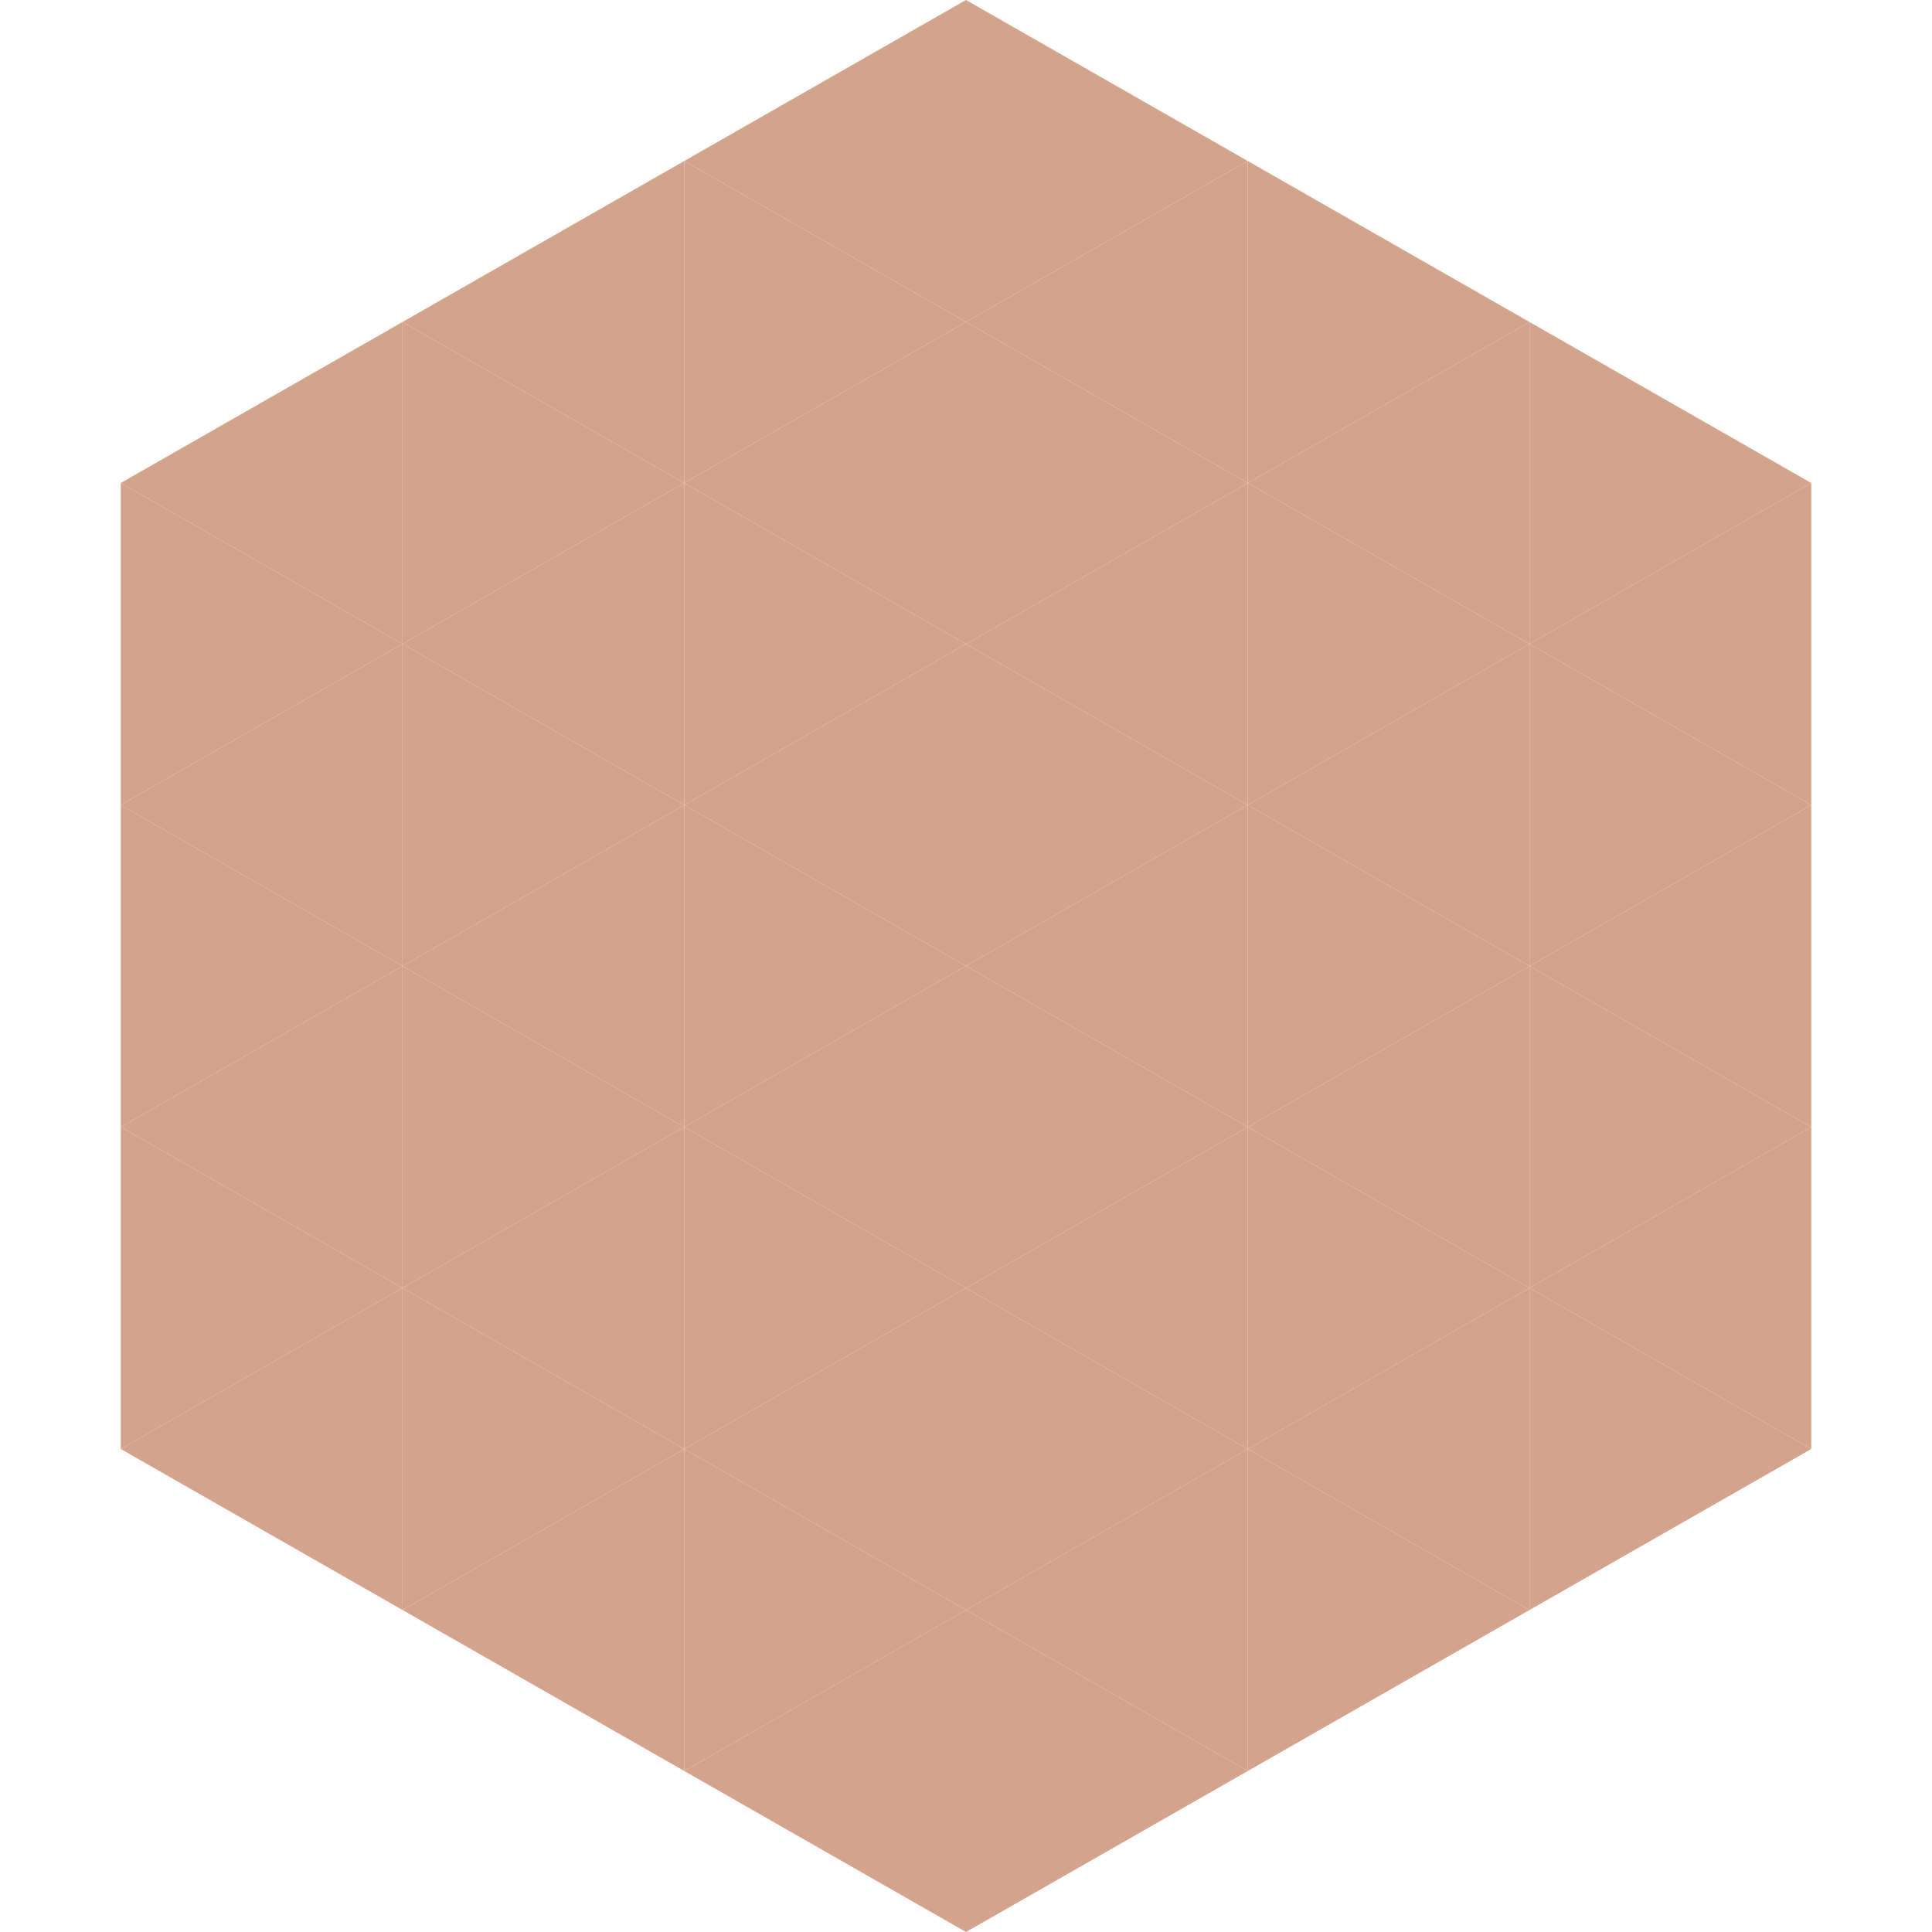 <?xml version="1.0"?>
<!-- Generated by SVGo -->
<svg width="240" height="240"
     xmlns="http://www.w3.org/2000/svg"
     xmlns:xlink="http://www.w3.org/1999/xlink">
<polygon points="50,40 15,60 50,80" style="fill:rgb(212,163,139)" />
<polygon points="190,40 225,60 190,80" style="fill:rgb(212,163,139)" />
<polygon points="15,60 50,80 15,100" style="fill:rgb(212,163,139)" />
<polygon points="225,60 190,80 225,100" style="fill:rgb(212,163,139)" />
<polygon points="50,80 15,100 50,120" style="fill:rgb(212,163,139)" />
<polygon points="190,80 225,100 190,120" style="fill:rgb(212,163,139)" />
<polygon points="15,100 50,120 15,140" style="fill:rgb(212,163,139)" />
<polygon points="225,100 190,120 225,140" style="fill:rgb(212,163,139)" />
<polygon points="50,120 15,140 50,160" style="fill:rgb(212,163,139)" />
<polygon points="190,120 225,140 190,160" style="fill:rgb(212,163,139)" />
<polygon points="15,140 50,160 15,180" style="fill:rgb(212,163,139)" />
<polygon points="225,140 190,160 225,180" style="fill:rgb(212,163,139)" />
<polygon points="50,160 15,180 50,200" style="fill:rgb(212,163,139)" />
<polygon points="190,160 225,180 190,200" style="fill:rgb(212,163,139)" />
<polygon points="15,180 50,200 15,220" style="fill:rgb(255,255,255); fill-opacity:0" />
<polygon points="225,180 190,200 225,220" style="fill:rgb(255,255,255); fill-opacity:0" />
<polygon points="50,0 85,20 50,40" style="fill:rgb(255,255,255); fill-opacity:0" />
<polygon points="190,0 155,20 190,40" style="fill:rgb(255,255,255); fill-opacity:0" />
<polygon points="85,20 50,40 85,60" style="fill:rgb(212,163,139)" />
<polygon points="155,20 190,40 155,60" style="fill:rgb(212,163,139)" />
<polygon points="50,40 85,60 50,80" style="fill:rgb(212,163,139)" />
<polygon points="190,40 155,60 190,80" style="fill:rgb(212,163,139)" />
<polygon points="85,60 50,80 85,100" style="fill:rgb(212,163,139)" />
<polygon points="155,60 190,80 155,100" style="fill:rgb(212,163,139)" />
<polygon points="50,80 85,100 50,120" style="fill:rgb(212,163,139)" />
<polygon points="190,80 155,100 190,120" style="fill:rgb(212,163,139)" />
<polygon points="85,100 50,120 85,140" style="fill:rgb(212,163,139)" />
<polygon points="155,100 190,120 155,140" style="fill:rgb(212,163,139)" />
<polygon points="50,120 85,140 50,160" style="fill:rgb(212,163,139)" />
<polygon points="190,120 155,140 190,160" style="fill:rgb(212,163,139)" />
<polygon points="85,140 50,160 85,180" style="fill:rgb(212,163,139)" />
<polygon points="155,140 190,160 155,180" style="fill:rgb(212,163,139)" />
<polygon points="50,160 85,180 50,200" style="fill:rgb(212,163,139)" />
<polygon points="190,160 155,180 190,200" style="fill:rgb(212,163,139)" />
<polygon points="85,180 50,200 85,220" style="fill:rgb(212,163,139)" />
<polygon points="155,180 190,200 155,220" style="fill:rgb(212,163,139)" />
<polygon points="120,0 85,20 120,40" style="fill:rgb(212,163,139)" />
<polygon points="120,0 155,20 120,40" style="fill:rgb(212,163,139)" />
<polygon points="85,20 120,40 85,60" style="fill:rgb(212,163,139)" />
<polygon points="155,20 120,40 155,60" style="fill:rgb(212,163,139)" />
<polygon points="120,40 85,60 120,80" style="fill:rgb(212,163,139)" />
<polygon points="120,40 155,60 120,80" style="fill:rgb(212,163,139)" />
<polygon points="85,60 120,80 85,100" style="fill:rgb(212,163,139)" />
<polygon points="155,60 120,80 155,100" style="fill:rgb(212,163,139)" />
<polygon points="120,80 85,100 120,120" style="fill:rgb(212,163,139)" />
<polygon points="120,80 155,100 120,120" style="fill:rgb(212,163,139)" />
<polygon points="85,100 120,120 85,140" style="fill:rgb(212,163,139)" />
<polygon points="155,100 120,120 155,140" style="fill:rgb(212,163,139)" />
<polygon points="120,120 85,140 120,160" style="fill:rgb(212,163,139)" />
<polygon points="120,120 155,140 120,160" style="fill:rgb(212,163,139)" />
<polygon points="85,140 120,160 85,180" style="fill:rgb(212,163,139)" />
<polygon points="155,140 120,160 155,180" style="fill:rgb(212,163,139)" />
<polygon points="120,160 85,180 120,200" style="fill:rgb(212,163,139)" />
<polygon points="120,160 155,180 120,200" style="fill:rgb(212,163,139)" />
<polygon points="85,180 120,200 85,220" style="fill:rgb(212,163,139)" />
<polygon points="155,180 120,200 155,220" style="fill:rgb(212,163,139)" />
<polygon points="120,200 85,220 120,240" style="fill:rgb(212,163,139)" />
<polygon points="120,200 155,220 120,240" style="fill:rgb(212,163,139)" />
<polygon points="85,220 120,240 85,260" style="fill:rgb(255,255,255); fill-opacity:0" />
<polygon points="155,220 120,240 155,260" style="fill:rgb(255,255,255); fill-opacity:0" />
</svg>

